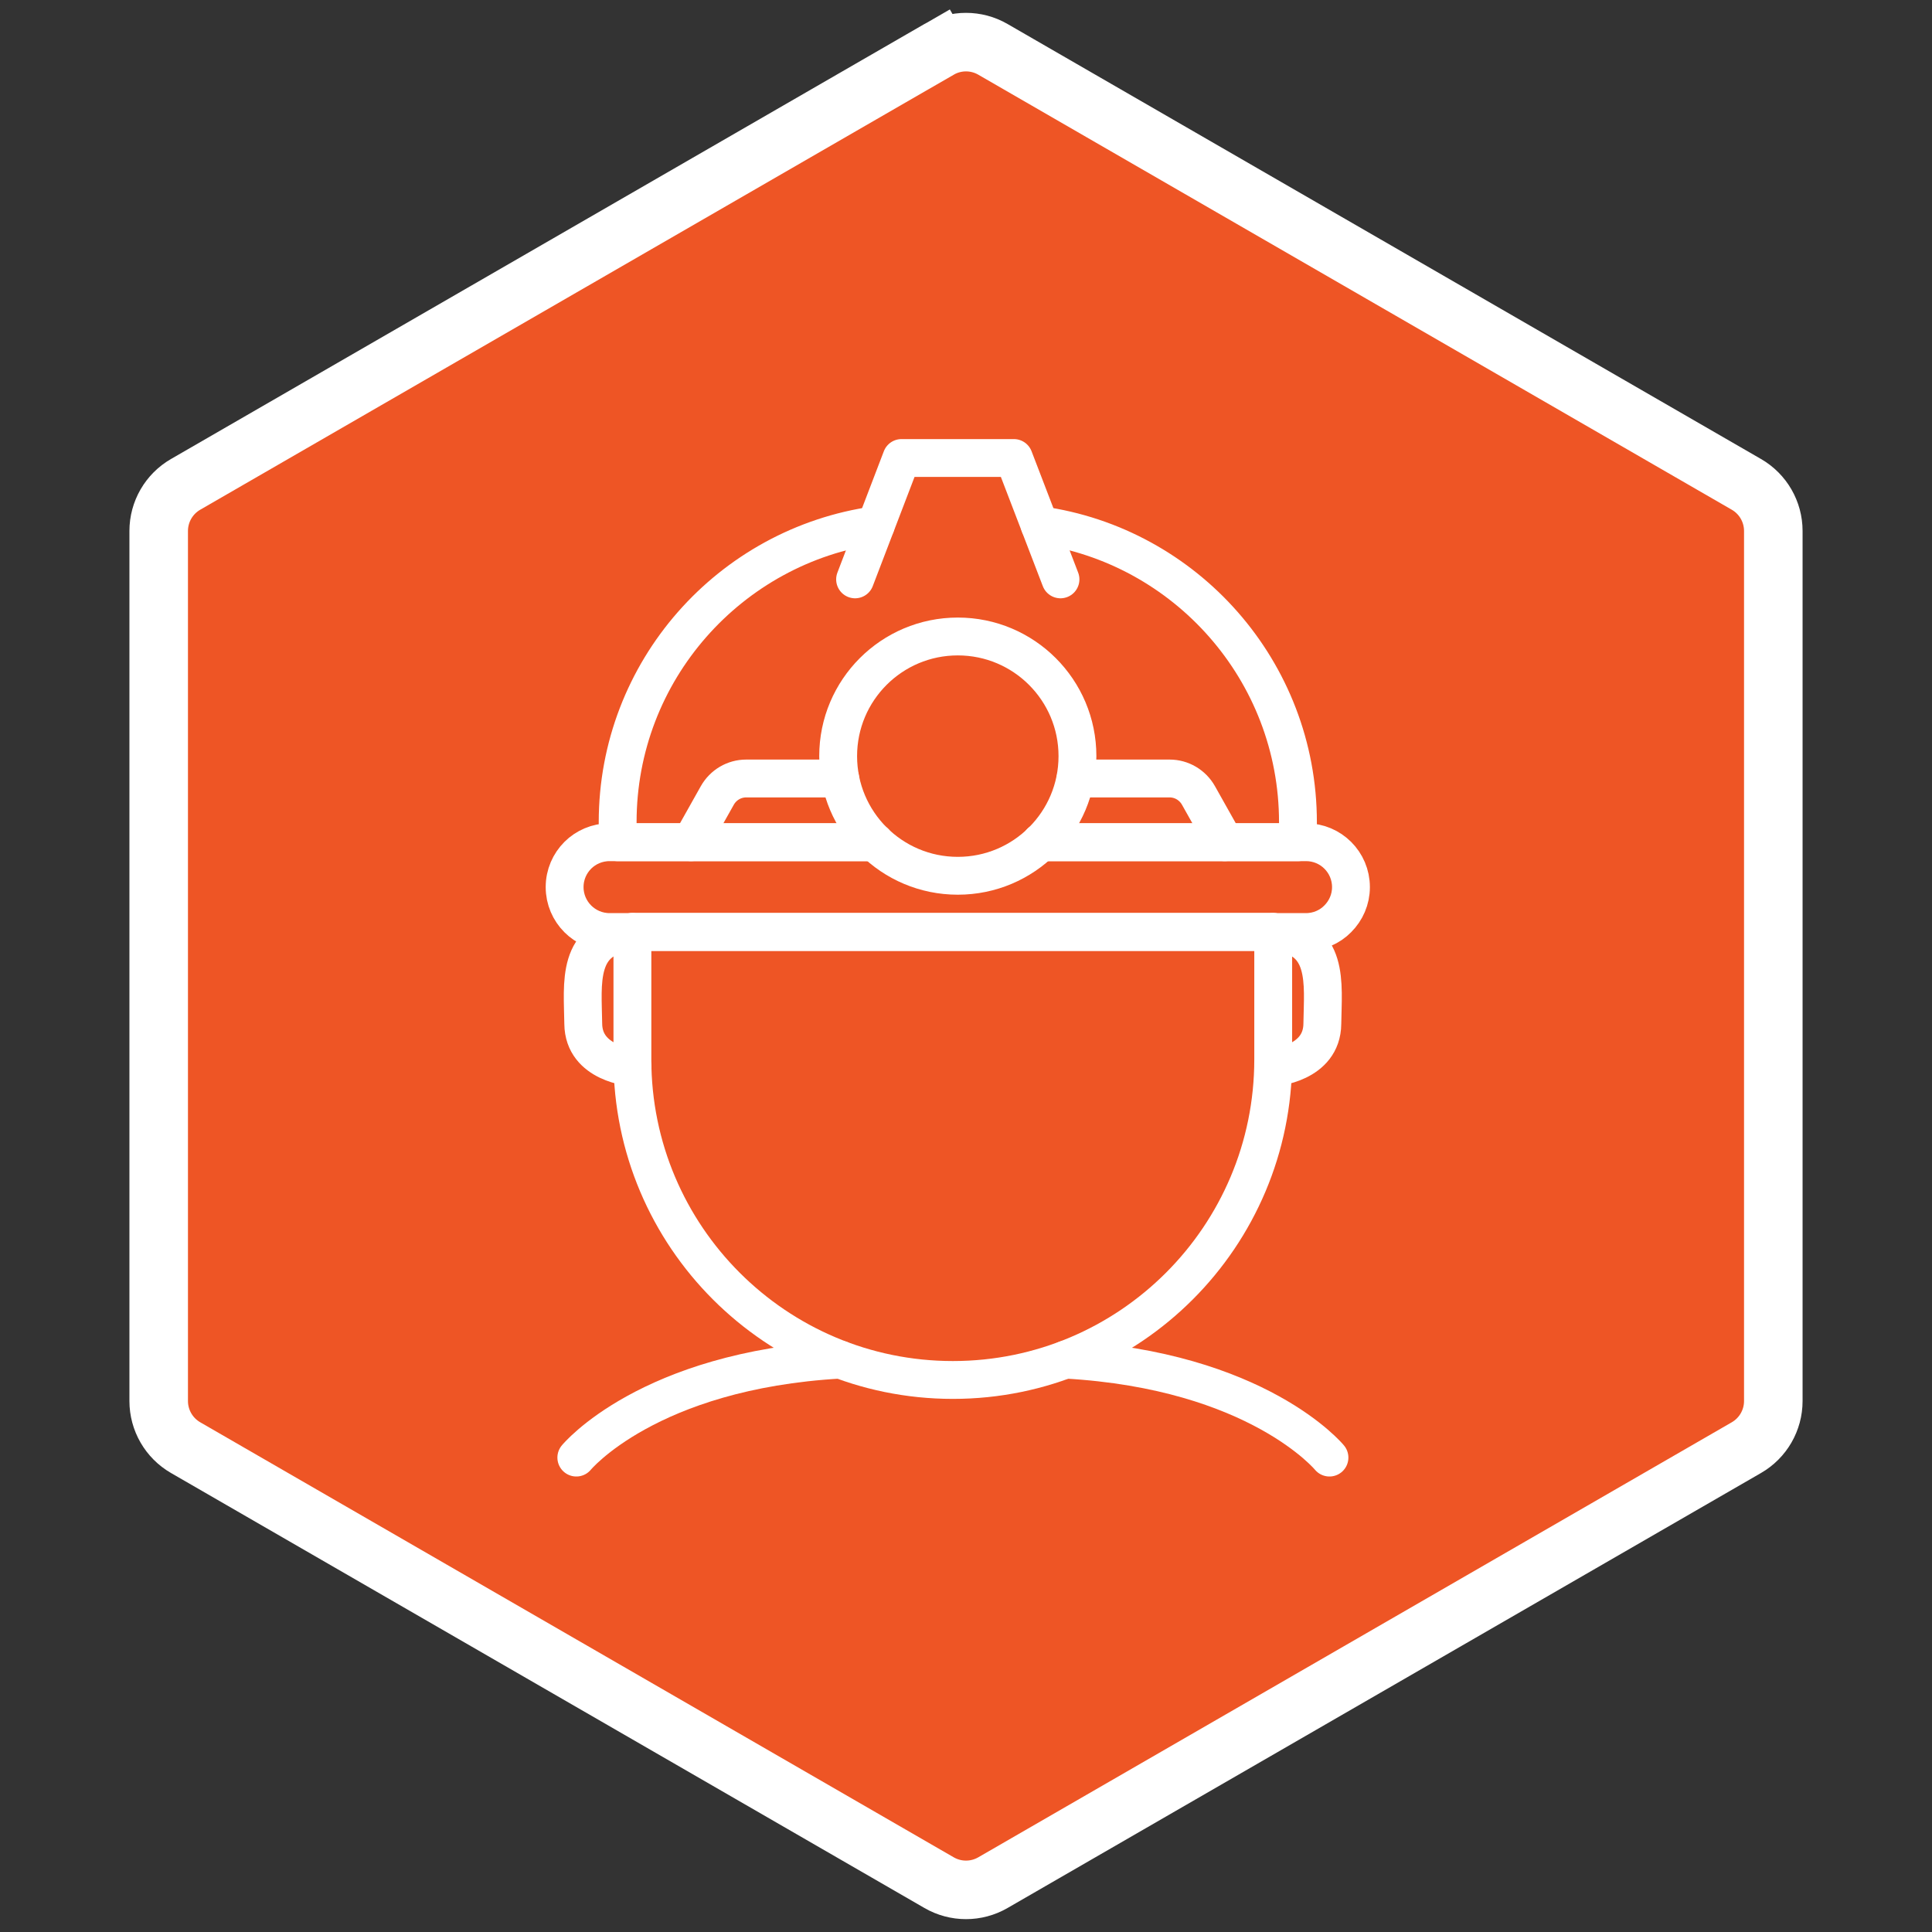 <svg width="93" height="93" viewBox="0 0 93 93" fill="none" xmlns="http://www.w3.org/2000/svg">
<rect x="0" y="0" width="93" height="93" fill="#333333" stroke="none"/>
<path d="M45.205 2.375C46.006 1.912 46.994 1.912 47.795 2.375L84.066 23.316C84.867 23.778 85.361 24.634 85.361 25.559V67.441C85.361 68.366 84.867 69.222 84.066 69.684L47.795 90.625C46.994 91.088 46.006 91.088 45.205 90.625L8.934 69.684C8.133 69.222 7.639 68.366 7.639 67.441V25.559C7.639 24.634 8.133 23.778 8.934 23.316L45.205 2.375L44.503 1.159L45.205 2.375Z" fill="#EE5525" stroke="white" stroke-width="2.818"/>
<path d="M50.102 40.541H62.478H62.87C64.061 40.541 65.031 41.504 65.031 42.703C65.031 43.299 64.787 43.837 64.395 44.229C64.012 44.62 63.465 44.865 62.87 44.865H29.341C28.149 44.865 27.179 43.894 27.179 42.703C27.179 42.099 27.423 41.561 27.815 41.169C28.198 40.786 28.745 40.541 29.341 40.541H29.732H42.108" stroke="white" stroke-width="1.822" stroke-miterlimit="10" stroke-linecap="round" stroke-linejoin="round"/>
<path d="M50.046 25.278C57.07 26.257 62.479 32.294 62.479 39.579V40.542H50.103" stroke="white" stroke-width="1.822" stroke-miterlimit="10" stroke-linecap="round" stroke-linejoin="round"/>
<path d="M42.157 25.278C35.133 26.265 29.732 32.294 29.732 39.579V40.542H42.108" stroke="white" stroke-width="1.822" stroke-miterlimit="10" stroke-linecap="round" stroke-linejoin="round"/>
<path d="M51.048 27.889L48.805 22.047H43.396L41.161 27.889" stroke="white" stroke-width="1.822" stroke-miterlimit="10" stroke-linecap="round" stroke-linejoin="round"/>
<path d="M51.865 36.397C51.865 39.579 49.287 42.157 46.105 42.157C42.924 42.157 40.346 39.579 40.346 36.397C40.346 33.216 42.924 30.638 46.105 30.638C49.287 30.638 51.865 33.216 51.865 36.397Z" stroke="white" stroke-width="1.822" stroke-miterlimit="10" stroke-linecap="round" stroke-linejoin="round"/>
<path d="M45.869 66.427C37.352 66.427 30.442 59.517 30.442 51V44.857H61.288V51C61.288 59.517 54.386 66.427 45.869 66.427Z" stroke="white" stroke-width="1.822" stroke-miterlimit="10" stroke-linecap="round" stroke-linejoin="round"/>
<path d="M33.265 40.541L34.529 38.29C34.815 37.784 35.345 37.474 35.916 37.474H40.444" stroke="white" stroke-width="1.822" stroke-miterlimit="10" stroke-linecap="round" stroke-linejoin="round"/>
<path d="M58.954 40.541L57.69 38.29C57.404 37.784 56.874 37.474 56.303 37.474H51.775" stroke="white" stroke-width="1.822" stroke-miterlimit="10" stroke-linecap="round" stroke-linejoin="round"/>
<path d="M30.45 51.383C30.45 51.383 28.092 51.22 28.076 49.279C28.052 47.337 27.709 45.053 30.45 44.865" stroke="white" stroke-width="1.822" stroke-miterlimit="10" stroke-linecap="round" stroke-linejoin="round"/>
<path d="M61.288 51.383C61.288 51.383 63.637 51.22 63.653 49.279C63.678 47.337 64.02 45.053 61.279 44.865" stroke="white" stroke-width="1.822" stroke-miterlimit="10" stroke-linecap="round" stroke-linejoin="round"/>
<path d="M27.742 70.163C27.742 70.163 31.185 65.97 40.444 65.448" stroke="white" stroke-width="1.822" stroke-miterlimit="10" stroke-linecap="round" stroke-linejoin="round"/>
<path d="M63.996 70.163C63.996 70.163 60.553 65.97 51.294 65.448" stroke="white" stroke-width="1.822" stroke-miterlimit="10" stroke-linecap="round" stroke-linejoin="round"/>
</svg>
